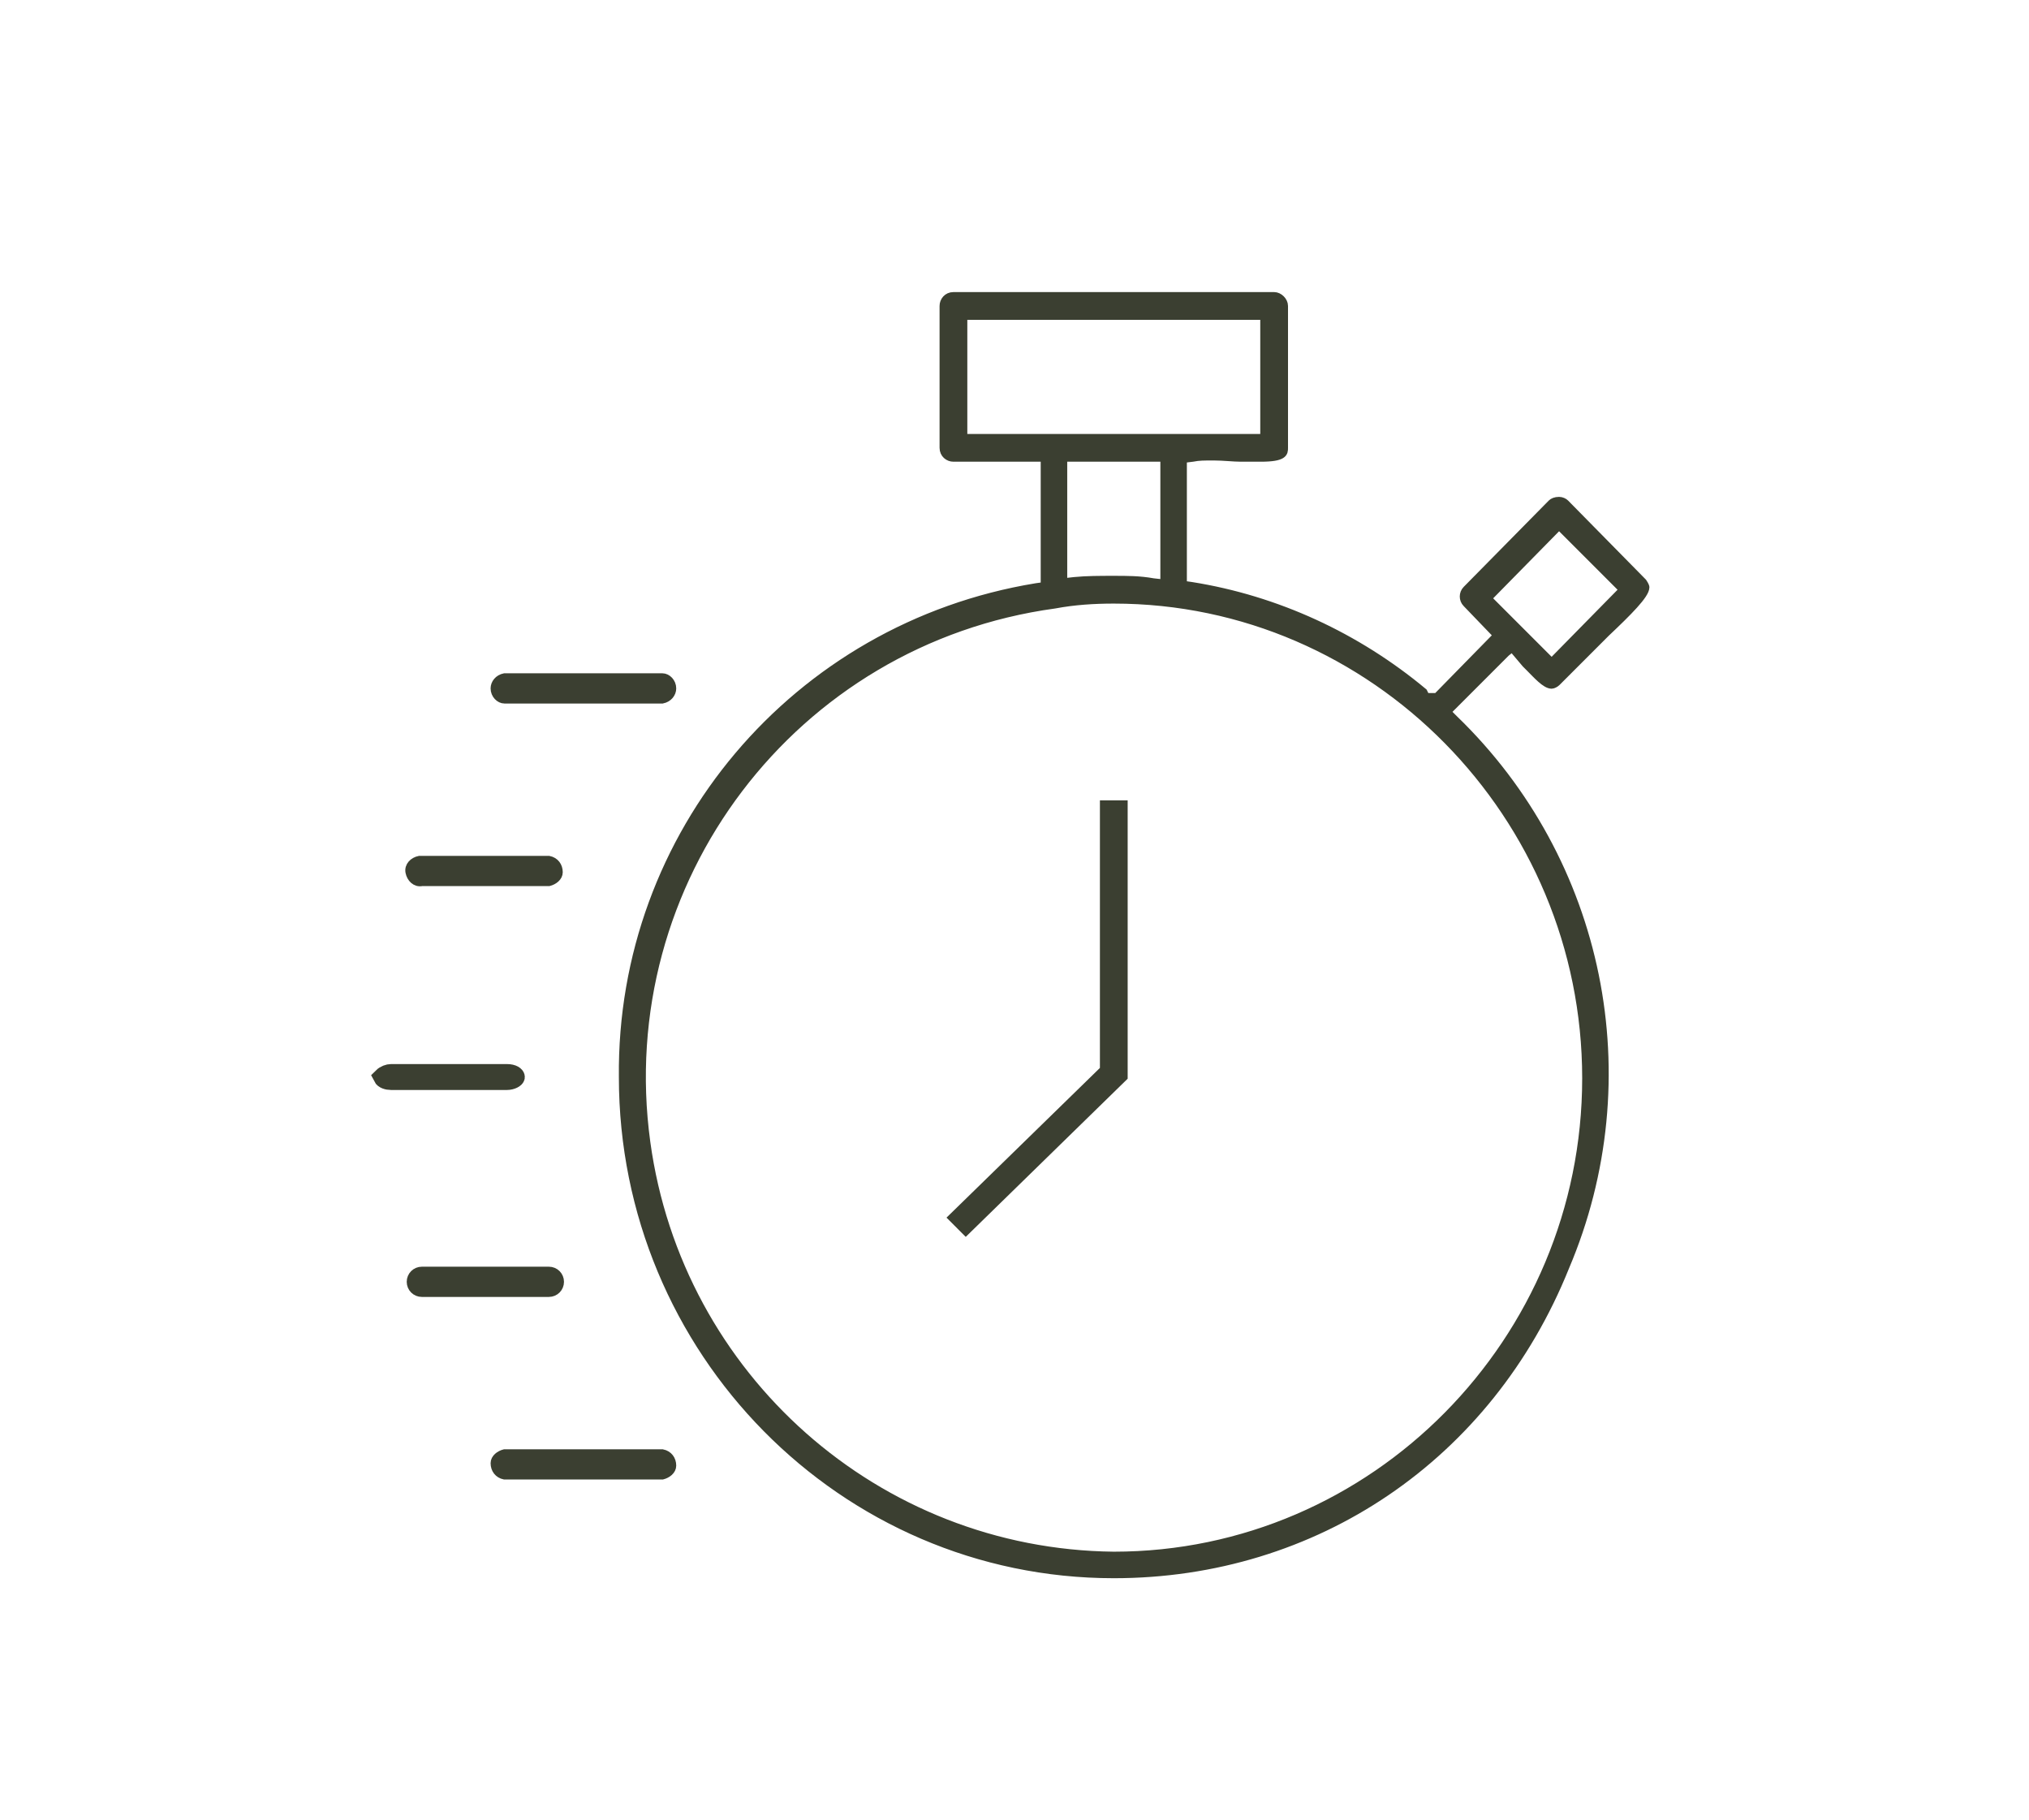<svg xmlns="http://www.w3.org/2000/svg" xmlns:xlink="http://www.w3.org/1999/xlink" id="Layer_1" x="0px" y="0px" viewBox="0 0 164.5 147.5" style="enable-background:new 0 0 164.5 147.5;" xml:space="preserve"><style type="text/css">	.st0{fill-rule:evenodd;clip-rule:evenodd;fill:#3B3F31;stroke:#3B3F31;stroke-width:0.65;stroke-miterlimit:10;}	.st1{fill-rule:evenodd;clip-rule:evenodd;fill:#3B3F31;stroke:#3B3F31;stroke-width:1.5;stroke-miterlimit:10;}</style><path class="st0" d="M90.3,127.6c-22,0-39.8-18.1-39.8-40.3c-0.2-19.7,14-36.5,33.5-39.7l0.7-0.1V37.1h-7.4c-0.4,0-0.8-0.3-0.8-0.8 c0,0,0,0,0,0V24.8c0-0.4,0.3-0.8,0.8-0.8c0,0,0,0,0,0h26c0.4,0,0.8,0.4,0.8,0.8c0,0,0,0,0,0v11.5c0,0.4,0,0.8-1.9,0.8 c-0.5,0-1,0-1.6,0s-1.4-0.1-2.2-0.1s-1.2,0-1.7,0.1l-0.8,0.1v10.2l0.7,0.1c6.9,1.1,13.4,4.1,18.8,8.6l0.2,0.4h0.9l4.9-5l-2.5-2.6 c-0.3-0.3-0.3-0.8,0-1.1l6.9-7c0.1-0.1,0.3-0.2,0.6-0.2c0.2,0,0.4,0.1,0.5,0.2l6.3,6.4c0.2,0.3,0.2,0.4,0.2,0.4c0,0.6-1.4,2-3.2,3.7 c-1.1,1.1-2.4,2.4-4,4c-0.1,0.1-0.3,0.2-0.4,0.2c-0.5,0-1.2-0.8-1.8-1.4l-0.3-0.3l-1.1-1.3l-0.5,0.4l-4.8,4.8l0.6,0.6 c11.9,11.5,15.5,29.1,9,44.4C120.7,118.1,106.6,127.6,90.3,127.6z M90.3,48.6c-1.6,0-3.2,0.1-4.8,0.4c-21.2,2.9-36,22.4-33.1,43.6 c2.6,19,18.7,33.3,37.9,33.5c21.1,0,38.3-17.4,38.3-38.7S111.4,48.6,90.3,48.6z M120.6,48.5l5.2,5.2l5.8-5.9l-5.2-5.2L120.6,48.5z  M90.3,47c1.1,0,2.1,0,3.2,0.2l0.9,0.1V37.1h-8.2v10.1l0.9-0.1C88.1,47,89.2,47,90.3,47z M102.5,35.5v-9.9H78.1v9.9H102.5z"></path><path class="st0" d="M40.9,56.7c-0.4,0-0.8-0.4-0.8-0.9c0-0.4,0.3-0.8,0.8-0.9c0,0,0,0,0,0h12.8c0.4,0,0.8,0.4,0.8,0.9 c0,0.4-0.3,0.8-0.8,0.9H40.9z"></path><path class="st0" d="M40.9,119.6c-0.5-0.1-0.8-0.5-0.8-1c0-0.4,0.4-0.7,0.8-0.8h12.8c0.5,0.1,0.8,0.5,0.8,1c0,0.4-0.4,0.7-0.8,0.8 H40.9z"></path><path class="st0" d="M34.2,71.5c-0.5,0.1-0.9-0.3-1-0.8c-0.1-0.5,0.3-0.9,0.8-1c0.1,0,0.1,0,0.2,0h10.3c0.5,0.1,0.8,0.5,0.8,1 c0,0.4-0.4,0.7-0.8,0.8H34.2z"></path><path class="st0" d="M34.2,104.8c-0.5,0-0.9-0.4-0.9-0.9c0-0.5,0.4-0.9,0.9-0.9c0,0,0,0,0,0h10.3c0.5,0,0.9,0.4,0.9,0.9 c0,0.5-0.4,0.9-0.9,0.9H34.2z"></path><path class="st1" d="M31.7,87.6c-0.3,0-0.6-0.1-0.7-0.3c0.2-0.2,0.5-0.3,0.7-0.3h9.4c0.5,0,0.7,0.2,0.7,0.3s-0.3,0.3-0.7,0.3H31.7z"></path><polygon class="st0" points="77.2,98.7 89.5,86.7 89.5,65.2 91.1,65.2 91.1,87.3 78.3,99.8 "></polygon></svg>